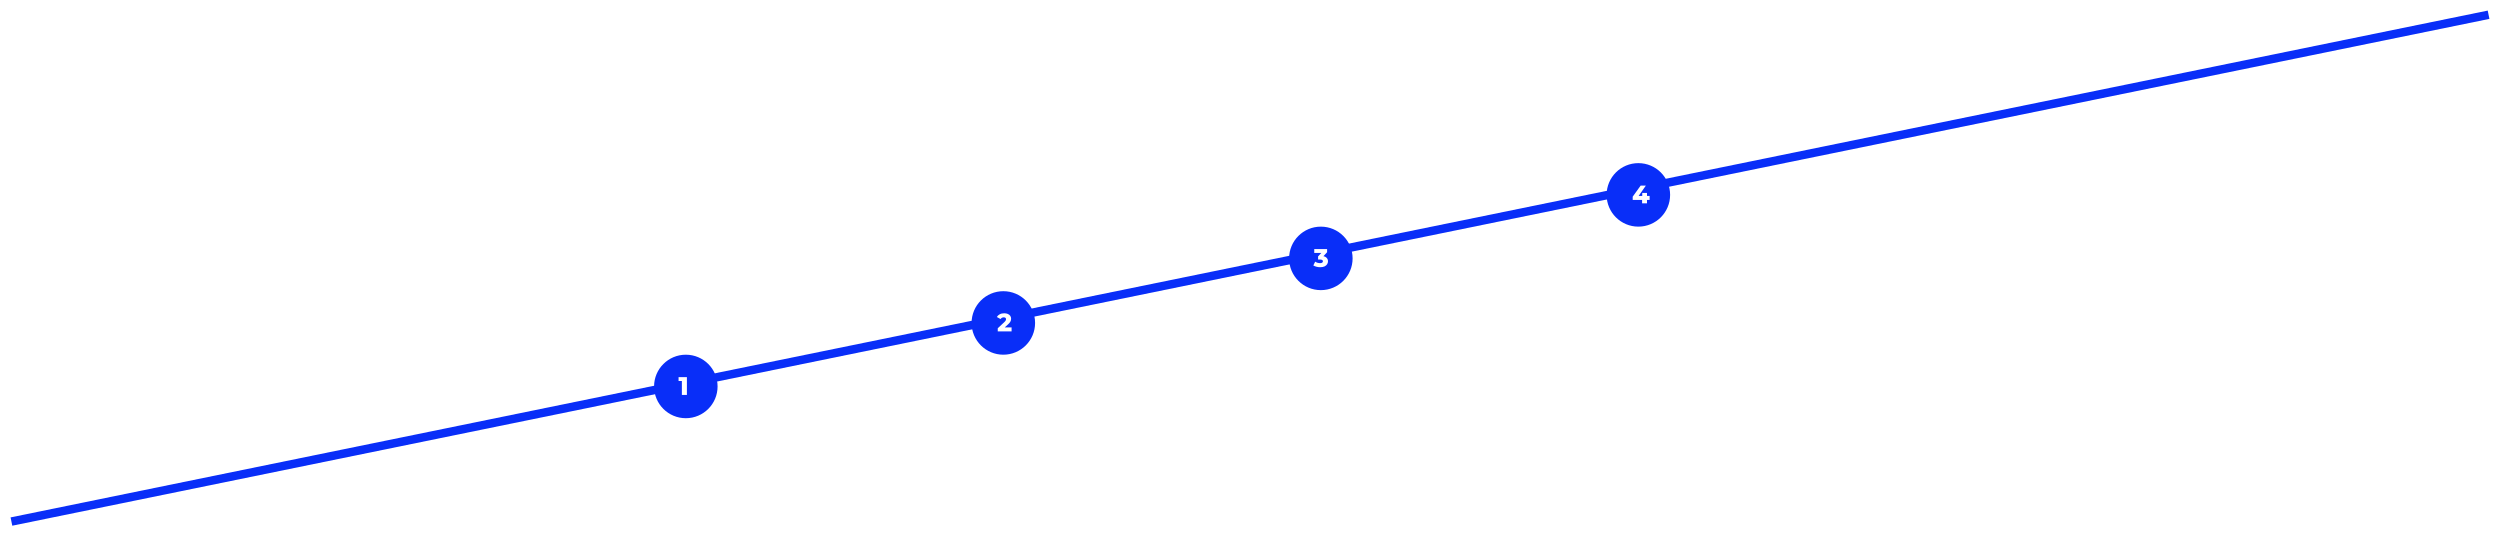 <?xml version="1.0" encoding="UTF-8"?> <svg xmlns="http://www.w3.org/2000/svg" width="9449" height="2027" viewBox="0 0 9449 2027" fill="none"> <g filter="url(#filter0_f_169_1823)"> <rect x="40.002" y="1955.58" width="9556.54" height="32.002" transform="rotate(-11.563 40.002 1955.58)" fill="#092EF8"></rect> </g> <g filter="url(#filter1_f_169_1823)"> <circle cx="2592.15" cy="1460.63" r="120.007" fill="#092EF8"></circle> </g> <g filter="url(#filter2_f_169_1823)"> <circle cx="3792.21" cy="1220.61" r="120.007" fill="#092EF8"></circle> </g> <g filter="url(#filter3_f_169_1823)"> <circle cx="4992.28" cy="976.601" r="120.007" fill="#092EF8"></circle> </g> <g filter="url(#filter4_f_169_1823)"> <circle cx="6192.35" cy="736.587" r="120.007" fill="#092EF8"></circle> </g> <path d="M2577.2 1492.63V1432.24L2585.36 1440.11H2564.72V1425.43H2596.21V1492.63H2577.2Z" fill="white"></path> <path d="M3771.09 1252.62V1240.71L3796.24 1217.19C3798.04 1215.53 3799.35 1214.05 3800.18 1212.77C3801.08 1211.49 3801.65 1210.34 3801.91 1209.32C3802.23 1208.23 3802.39 1207.24 3802.39 1206.34C3802.39 1204.17 3801.65 1202.47 3800.18 1201.25C3798.77 1200.04 3796.63 1199.43 3793.75 1199.43C3791.32 1199.43 3789.04 1199.97 3786.93 1201.06C3784.82 1202.15 3783.09 1203.78 3781.75 1205.96L3767.64 1198.09C3770.13 1193.86 3773.75 1190.47 3778.48 1187.91C3783.22 1185.35 3788.88 1184.07 3795.48 1184.07C3800.66 1184.07 3805.21 1184.9 3809.11 1186.56C3813.01 1188.23 3816.05 1190.6 3818.23 1193.67C3820.47 1196.74 3821.59 1200.36 3821.59 1204.52C3821.59 1206.69 3821.3 1208.87 3820.73 1211.05C3820.15 1213.16 3819.03 1215.43 3817.37 1217.86C3815.77 1220.23 3813.37 1222.89 3810.17 1225.83L3790.2 1244.26L3787.03 1237.54H3823.41V1252.62H3771.09Z" fill="white"></path> <path d="M4990.01 1009.95C4985.34 1009.95 4980.66 1009.37 4975.99 1008.22C4971.38 1007.07 4967.35 1005.43 4963.89 1003.32L4970.81 989.017C4973.49 990.809 4976.47 992.185 4979.73 993.146C4983.06 994.106 4986.3 994.586 4989.43 994.586C4992.7 994.586 4995.29 993.978 4997.21 992.762C4999.13 991.545 5000.09 989.817 5000.09 987.577C5000.09 985.593 4999.29 984.025 4997.69 982.873C4996.09 981.657 4993.46 981.049 4989.82 981.049H4981.85V969.048L4999.9 949.559L5001.72 956.087H4967.35V941.399H5015.93V953.303L4997.88 972.792L4988.57 967.512H4993.75C5002.14 967.512 5008.47 969.4 5012.76 973.176C5017.11 976.889 5019.29 981.689 5019.29 987.577C5019.29 991.417 5018.23 995.034 5016.12 998.426C5014.07 1001.82 5010.9 1004.6 5006.62 1006.78C5002.33 1008.89 4996.79 1009.95 4990.01 1009.95Z" fill="white"></path> <path d="M6170.94 755.724V743.34L6201.08 701.385H6220.76L6191.48 743.34L6182.46 740.651H6234.97V755.724H6170.94ZM6206.46 768.589V755.724L6207.04 740.651V729.227H6224.99V768.589H6206.46Z" fill="white"></path> <defs> <filter id="filter0_f_169_1823" x="0" y="0" width="9449" height="2026.94" filterUnits="userSpaceOnUse" color-interpolation-filters="sRGB"> <feFlood flood-opacity="0" result="BackgroundImageFix"></feFlood> <feBlend mode="normal" in="SourceGraphic" in2="BackgroundImageFix" result="shape"></feBlend> <feGaussianBlur stdDeviation="5" result="effect1_foregroundBlur_169_1823"></feGaussianBlur> </filter> <filter id="filter1_f_169_1823" x="2432.14" y="1300.62" width="320.018" height="320.018" filterUnits="userSpaceOnUse" color-interpolation-filters="sRGB"> <feFlood flood-opacity="0" result="BackgroundImageFix"></feFlood> <feBlend mode="normal" in="SourceGraphic" in2="BackgroundImageFix" result="shape"></feBlend> <feGaussianBlur stdDeviation="5" result="effect1_foregroundBlur_169_1823"></feGaussianBlur> </filter> <filter id="filter2_f_169_1823" x="3632.2" y="1060.61" width="320.018" height="320.018" filterUnits="userSpaceOnUse" color-interpolation-filters="sRGB"> <feFlood flood-opacity="0" result="BackgroundImageFix"></feFlood> <feBlend mode="normal" in="SourceGraphic" in2="BackgroundImageFix" result="shape"></feBlend> <feGaussianBlur stdDeviation="5" result="effect1_foregroundBlur_169_1823"></feGaussianBlur> </filter> <filter id="filter3_f_169_1823" x="4832.27" y="816.592" width="320.018" height="320.018" filterUnits="userSpaceOnUse" color-interpolation-filters="sRGB"> <feFlood flood-opacity="0" result="BackgroundImageFix"></feFlood> <feBlend mode="normal" in="SourceGraphic" in2="BackgroundImageFix" result="shape"></feBlend> <feGaussianBlur stdDeviation="5" result="effect1_foregroundBlur_169_1823"></feGaussianBlur> </filter> <filter id="filter4_f_169_1823" x="6032.34" y="576.578" width="320.018" height="320.018" filterUnits="userSpaceOnUse" color-interpolation-filters="sRGB"> <feFlood flood-opacity="0" result="BackgroundImageFix"></feFlood> <feBlend mode="normal" in="SourceGraphic" in2="BackgroundImageFix" result="shape"></feBlend> <feGaussianBlur stdDeviation="5" result="effect1_foregroundBlur_169_1823"></feGaussianBlur> </filter> </defs> </svg> 
